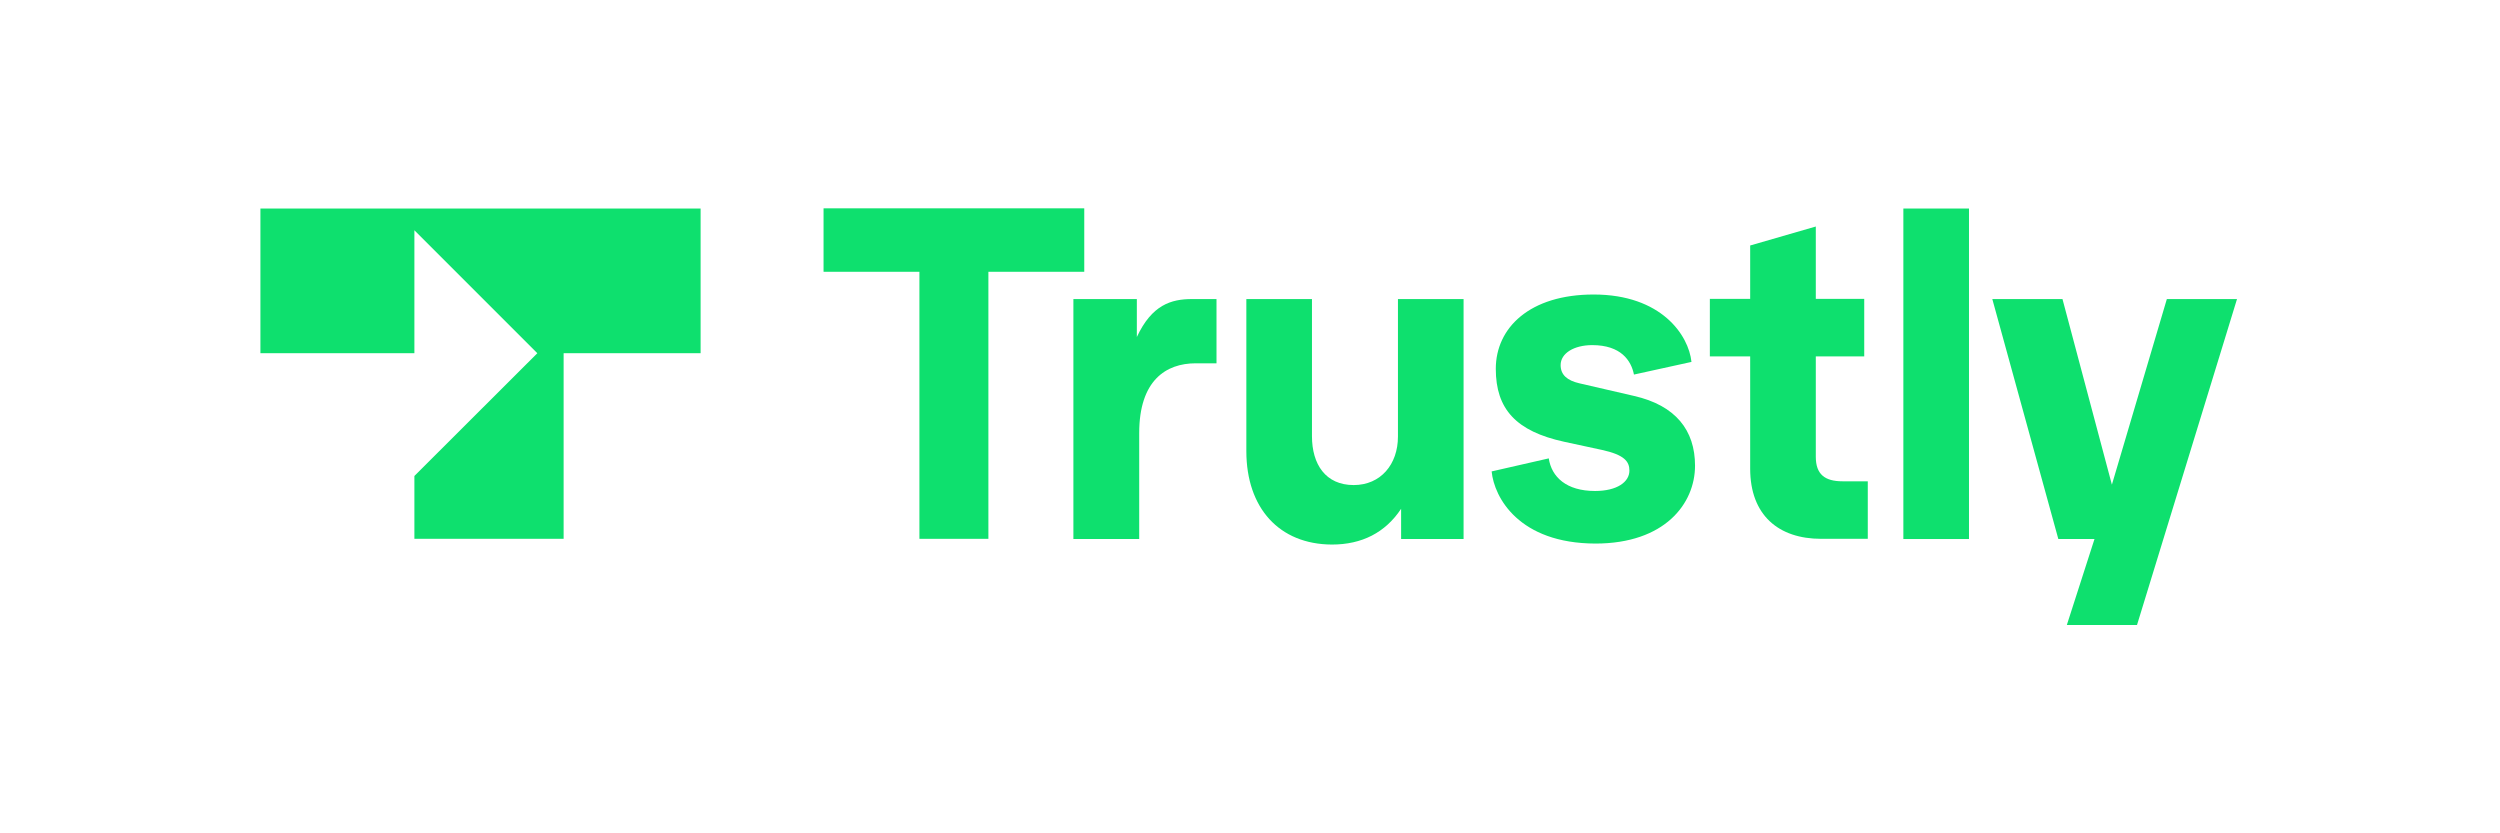<svg width="240" height="80" viewBox="0 0 240 80" fill="none" xmlns="http://www.w3.org/2000/svg">
<rect width="240" height="80" fill="white"/>
<path d="M88.264 51.727V26.091H79.061V20H104.089V26.091H94.886V51.727H88.264V51.727Z" fill="#0EE06E"/>
<path d="M103.046 51.727V28.71H109.137V32.353C110.579 29.26 112.438 28.71 114.431 28.71H116.784V34.877H114.791C111.926 34.877 109.364 36.528 109.364 41.575V51.746H103.046V51.727Z" fill="#0EE06E"/>
<path d="M119.649 43.302V28.71H125.949V41.879C125.949 44.573 127.258 46.566 129.953 46.566C132.552 46.566 134.203 44.573 134.203 41.916V28.71H140.503V51.746H134.507V48.843C132.989 51.139 130.731 52.277 127.865 52.277C122.818 52.258 119.649 48.786 119.649 43.302Z" fill="#0EE06E"/>
<path d="M143.197 45.256L148.681 44.004C148.947 45.788 150.37 47.135 153.121 47.135C155.247 47.135 156.423 46.262 156.423 45.18C156.423 44.307 155.949 43.662 153.767 43.188L150.161 42.41C145.55 41.404 143.596 39.279 143.596 35.408C143.596 31.461 146.86 28.273 152.989 28.273C159.497 28.273 162.116 32.182 162.381 34.744L156.86 35.958C156.594 34.611 155.607 33.131 152.856 33.131C151.11 33.131 149.82 33.909 149.82 35.047C149.82 35.996 150.465 36.528 151.603 36.793L156.86 38.008C160.863 38.918 162.723 41.309 162.723 44.706C162.723 48.349 159.82 52.182 153.159 52.182C145.835 52.163 143.444 47.78 143.197 45.256Z" fill="#0EE06E"/>
<path d="M174.829 51.727C170.75 51.727 168.017 49.469 168.017 44.99V34.212H164.146V28.691H168.017V23.567L174.317 21.746V28.691H178.966V34.212H174.317V43.852C174.317 45.541 175.19 46.205 176.879 46.205H179.307V51.727H174.829Z" fill="#0EE06E"/>
<path d="M182.723 51.727V20.019H189.023V51.746H182.723V51.727Z" fill="#0EE06E"/>
<path d="M208.017 28.71H214.753L205.152 60H198.416L201.072 51.746H197.6L191.262 28.71H197.998L202.742 46.528L208.017 28.71Z" fill="#0EE06E"/>
<path d="M25 33.909H39.782V22.106L51.584 33.909L39.782 45.693V51.727H54.108V33.909H67.258V20.019H25V33.909Z" fill="#0EE06E"/>
</svg>
